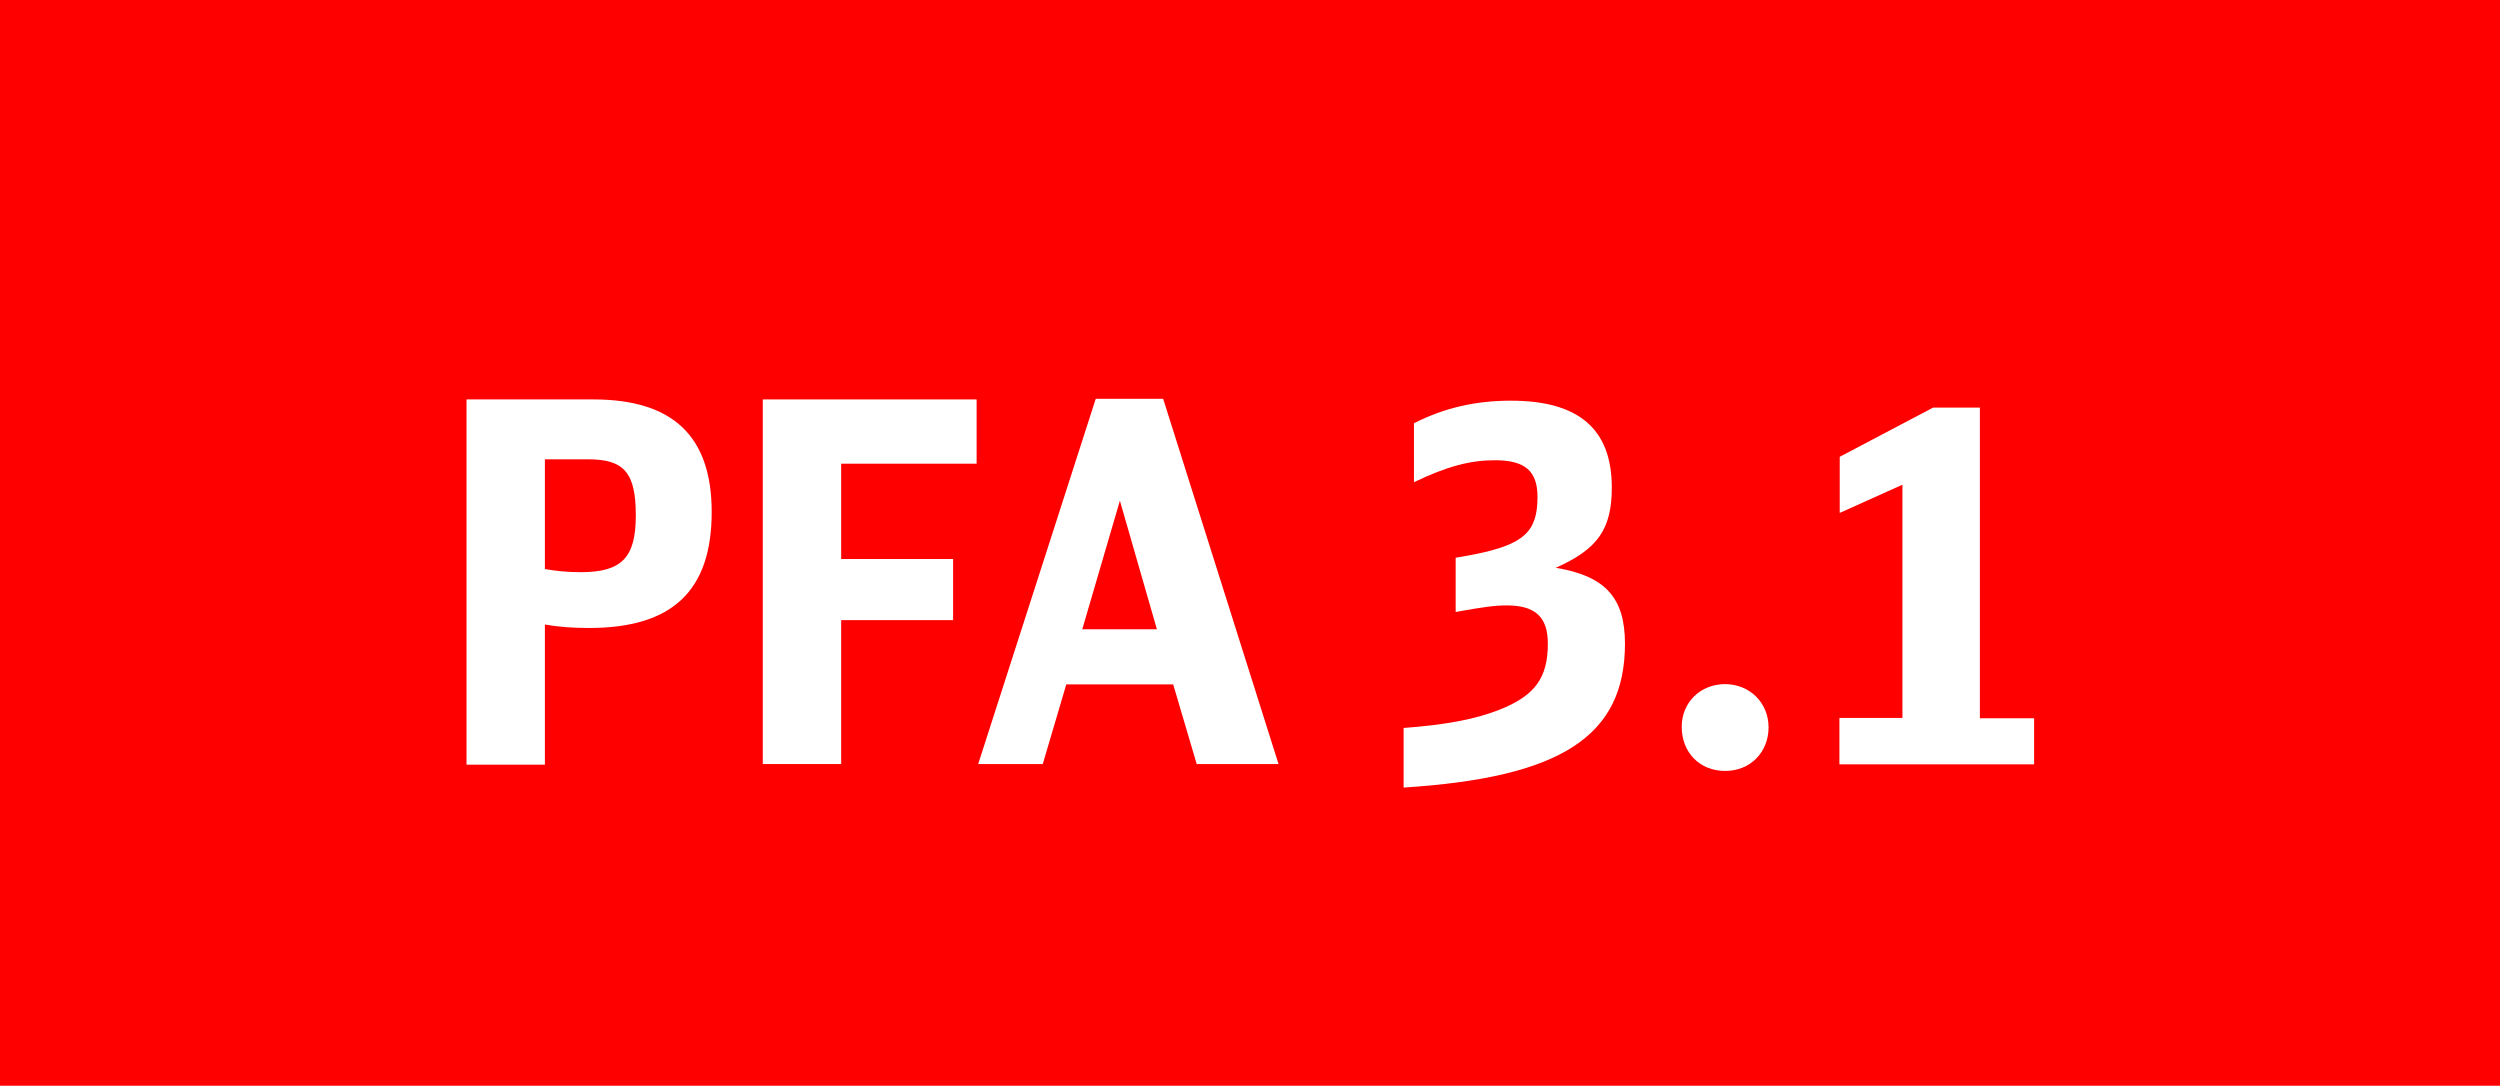 <?xml version="1.0" encoding="utf-8"?>
<!-- Generator: Adobe Illustrator 18.1.1, SVG Export Plug-In . SVG Version: 6.00 Build 0)  -->
<!DOCTYPE svg PUBLIC "-//W3C//DTD SVG 1.1//EN" "http://www.w3.org/Graphics/SVG/1.1/DTD/svg11.dtd">
<svg version="1.1" id="Ebene_1" xmlns="http://www.w3.org/2000/svg" xmlns:xlink="http://www.w3.org/1999/xlink" x="0px" y="0px"
	 width="79.74px" height="34.63px" viewBox="0 0 79.74 34.63" enable-background="new 0 0 79.74 34.63" xml:space="preserve">
<g>
	<rect x="0" y="0" fill="#FF0000" width="79.74" height="34.63"/>
	<g>
		<path fill="#FFFFFF" d="M14.89,12.74h4.03c2.54,0,3.78,1.17,3.78,3.59c0,2.51-1.25,3.7-3.91,3.7c-0.5,0-0.96-0.03-1.41-0.11v4.47
			h-2.5V12.74z M17.38,18.15c0.34,0.06,0.69,0.1,1.14,0.1c1.31,0,1.76-0.46,1.76-1.81c0-1.36-0.37-1.79-1.52-1.79h-1.38V18.15z"/>
		<path fill="#FFFFFF" d="M24.33,12.74h6.82v2.05h-4.32v3.04h3.57v1.95h-3.57v4.59h-2.5V12.74z"/>
		<path fill="#FFFFFF" d="M38.17,24.37l-0.75-2.54h-3.41l-0.75,2.54h-2.06l3.75-11.65h2.15l3.68,11.65H38.17z M35.72,15.97l-1.2,4.1
			h2.38L35.72,15.97z"/>
		<path fill="#FFFFFF" d="M44.76,23.22c1.33-0.1,2.27-0.27,3.06-0.58c1.14-0.45,1.55-1.02,1.55-2.11c0-0.85-0.4-1.22-1.31-1.22
			c-0.38,0-0.75,0.05-1.63,0.21v-1.73l0.61-0.11c1.57-0.32,2-0.72,2-1.83c0-0.83-0.4-1.17-1.36-1.17c-0.78,0-1.52,0.19-2.58,0.7
			V13.5c0.98-0.5,1.99-0.72,3.09-0.72c2.16,0,3.22,0.9,3.22,2.77c0,1.33-0.45,1.97-1.79,2.56c1.57,0.26,2.21,0.94,2.21,2.42
			c0,2.95-2.03,4.27-7.06,4.59V23.22z"/>
		<path fill="#FFFFFF" d="M56.41,23.2c0,0.8-0.59,1.39-1.38,1.39c-0.82,0-1.39-0.59-1.39-1.41c0-0.77,0.59-1.36,1.39-1.36
			C55.82,21.83,56.41,22.42,56.41,23.2z"/>
		<path fill="#FFFFFF" d="M58.66,22.9h2.02v-7.44l-2,0.9v-1.79l2.98-1.57h1.49v9.91h1.73v1.47h-6.21V22.9z"/>
	</g>
</g>
<g>
</g>
<g>
</g>
<g>
</g>
<g>
</g>
<g>
</g>
<g>
</g>
<g>
</g>
<g>
</g>
<g>
</g>
<g>
</g>
<g>
</g>
<g>
</g>
<g>
</g>
<g>
</g>
<g>
</g>
</svg>
